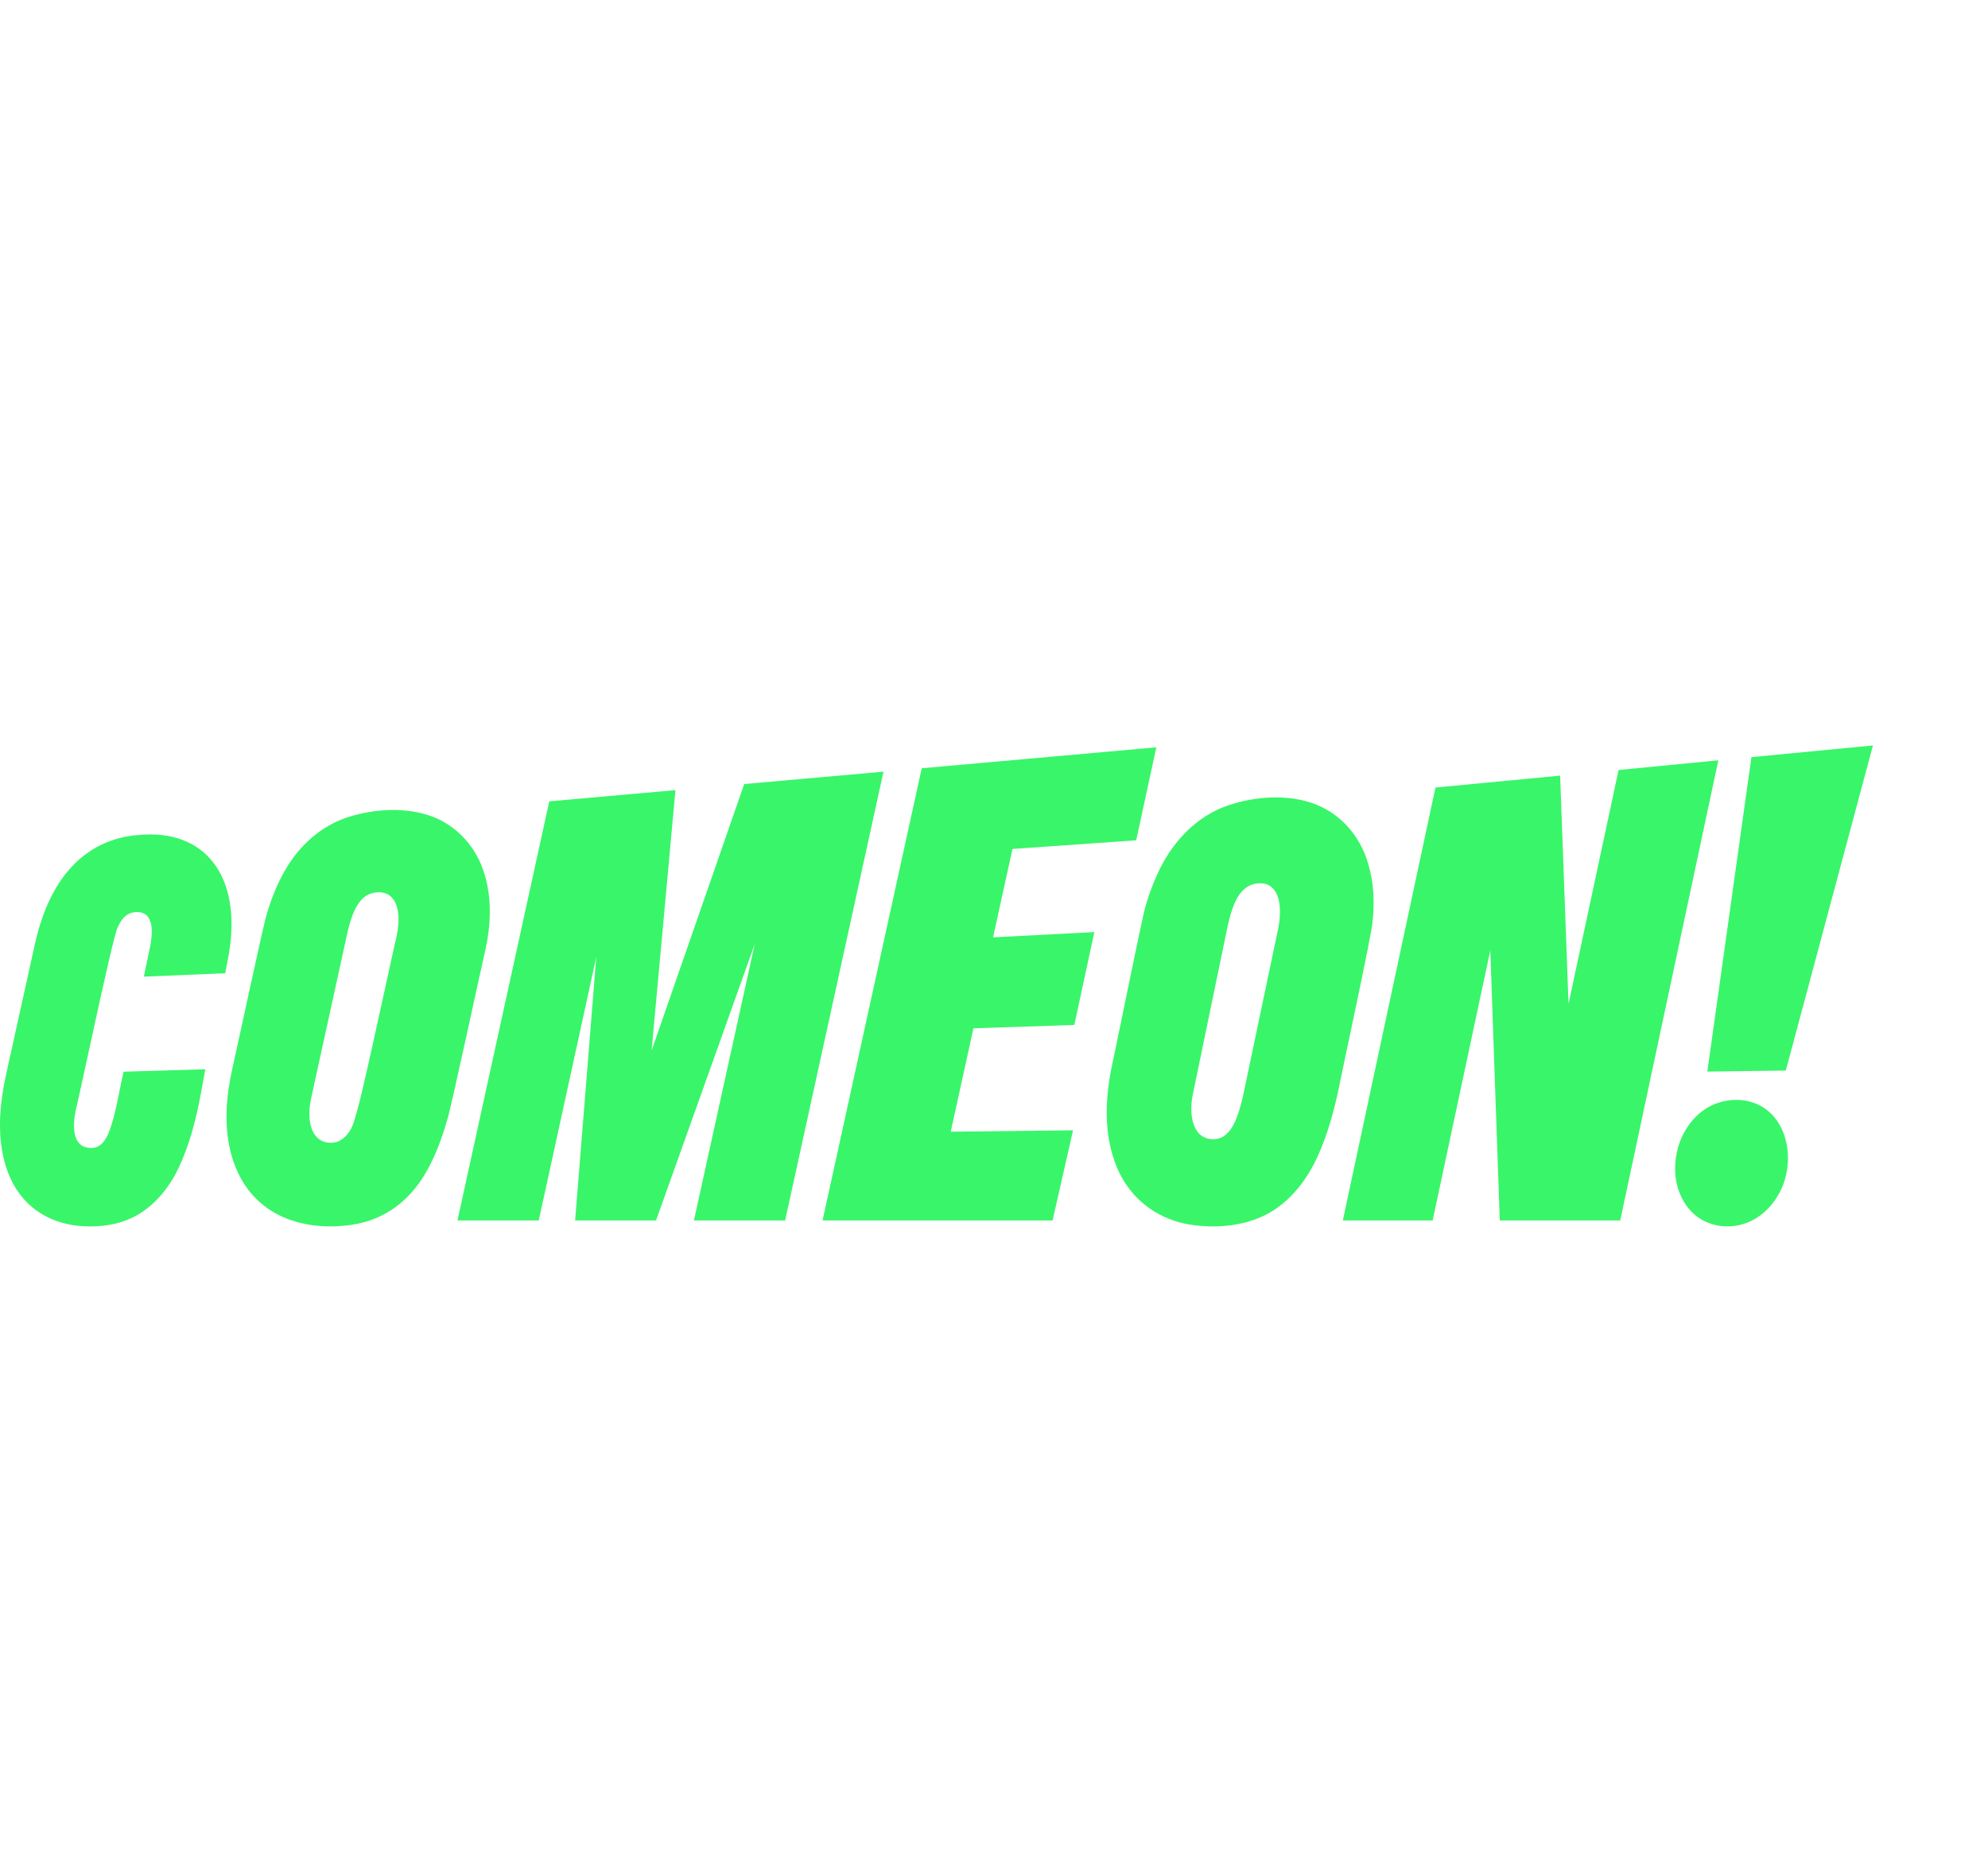 <svg width="17" height="16" viewBox="0 0 17 16" fill="none" xmlns="http://www.w3.org/2000/svg">
<path d="M1.182 7.141C1.754 7.085 2.07 7.493 1.957 8.159L1.926 8.323L1.23 8.352L1.286 8.084C1.299 8.001 1.313 7.9 1.261 7.835C1.222 7.792 1.159 7.793 1.11 7.811C1.062 7.83 1.029 7.878 1.007 7.93C0.968 7.987 0.675 9.396 0.648 9.493C0.622 9.615 0.614 9.793 0.75 9.815C0.833 9.83 0.89 9.781 0.926 9.695C0.986 9.556 1.021 9.317 1.057 9.165L1.756 9.144L1.713 9.376C1.673 9.587 1.618 9.793 1.531 9.98C1.459 10.135 1.356 10.266 1.227 10.357C1.088 10.455 0.926 10.489 0.764 10.488C0.509 10.488 0.254 10.384 0.113 10.124C0.022 9.956 -0.007 9.754 0.001 9.555C0.007 9.435 0.024 9.315 0.051 9.194L0.295 8.089C0.314 8 0.338 7.914 0.368 7.832C0.517 7.416 0.798 7.171 1.182 7.141Z" fill="#39F56A"/>
<path d="M3.392 8.005C3.416 7.885 3.426 7.72 3.322 7.651C3.265 7.619 3.191 7.626 3.135 7.658C3.075 7.695 3.038 7.763 3.011 7.836C2.993 7.886 2.979 7.938 2.967 7.993L2.662 9.386C2.657 9.406 2.654 9.425 2.651 9.444C2.638 9.542 2.644 9.658 2.711 9.727C2.761 9.776 2.835 9.784 2.895 9.76C2.955 9.733 3.002 9.67 3.024 9.6C3.035 9.566 3.062 9.478 3.099 9.32C3.202 8.882 3.372 8.079 3.392 8.005ZM4.146 7.485C4.207 7.693 4.197 7.917 4.149 8.13C4.12 8.251 3.854 9.491 3.825 9.574C3.78 9.731 3.725 9.881 3.649 10.015C3.487 10.303 3.242 10.455 2.952 10.481C2.533 10.524 2.1 10.364 1.971 9.847C1.915 9.62 1.934 9.381 1.984 9.151C2.004 9.068 2.26 7.872 2.277 7.833C2.315 7.697 2.366 7.569 2.432 7.452C2.56 7.224 2.755 7.058 2.979 6.987C3.207 6.915 3.48 6.899 3.704 6.986C3.907 7.065 4.078 7.244 4.146 7.485Z" fill="#39F56A"/>
<path d="M6.364 6.705L5.572 8.984L5.776 6.757L4.697 6.853L3.912 10.437H4.607L5.099 8.184L4.918 10.437H5.61L6.454 8.073L5.934 10.437H6.714L7.555 6.599L6.364 6.705Z" fill="#39F56A"/>
<path d="M7.882 6.57L7.034 10.437H9.001L9.176 9.666L8.13 9.678L8.324 8.794L9.187 8.765L9.358 7.971L8.492 8.016L8.658 7.26L9.716 7.186L9.888 6.391L7.882 6.57Z" fill="#39F56A"/>
<path d="M15.077 9.47C15.267 9.589 15.331 9.855 15.263 10.087C15.221 10.228 15.131 10.347 15.02 10.416C14.888 10.499 14.723 10.511 14.584 10.447C14.411 10.368 14.309 10.164 14.326 9.948C14.343 9.699 14.499 9.487 14.705 9.427C14.828 9.391 14.965 9.399 15.077 9.47Z" fill="#39F56A"/>
<path d="M10.93 7.942C10.957 7.809 10.962 7.607 10.828 7.561C10.775 7.546 10.714 7.554 10.666 7.584C10.562 7.65 10.524 7.805 10.495 7.934L10.204 9.34C10.199 9.361 10.196 9.381 10.193 9.401C10.186 9.453 10.184 9.506 10.193 9.557C10.203 9.622 10.231 9.685 10.281 9.717C10.329 9.747 10.391 9.75 10.443 9.729C10.531 9.686 10.574 9.576 10.603 9.476C10.612 9.443 10.621 9.409 10.629 9.375L10.93 7.942ZM11.701 7.391C11.747 7.548 11.756 7.714 11.737 7.881C11.739 7.952 11.462 9.227 11.442 9.336C11.403 9.517 11.353 9.692 11.283 9.854C11.173 10.114 10.993 10.327 10.756 10.419C10.581 10.489 10.382 10.501 10.198 10.476C9.925 10.44 9.666 10.271 9.547 9.972C9.436 9.702 9.449 9.391 9.511 9.102C9.526 9.038 9.666 8.347 9.742 7.988C9.767 7.869 9.782 7.804 9.789 7.775C9.815 7.679 9.847 7.588 9.886 7.5C10.012 7.205 10.233 6.977 10.504 6.887C10.736 6.809 11.016 6.789 11.246 6.877C11.456 6.957 11.631 7.142 11.701 7.391Z" fill="#39F56A"/>
<path d="M16.016 6.375L14.977 6.475L14.6 9.164L15.271 9.155L16.016 6.375Z" fill="#39F56A"/>
<path d="M13.841 6.585L13.413 8.585L13.341 6.633L12.275 6.735L11.483 10.437H12.251L12.744 8.127L12.825 10.437H13.855L14.694 6.502L13.841 6.585Z" fill="#39F56A"/>
</svg>
